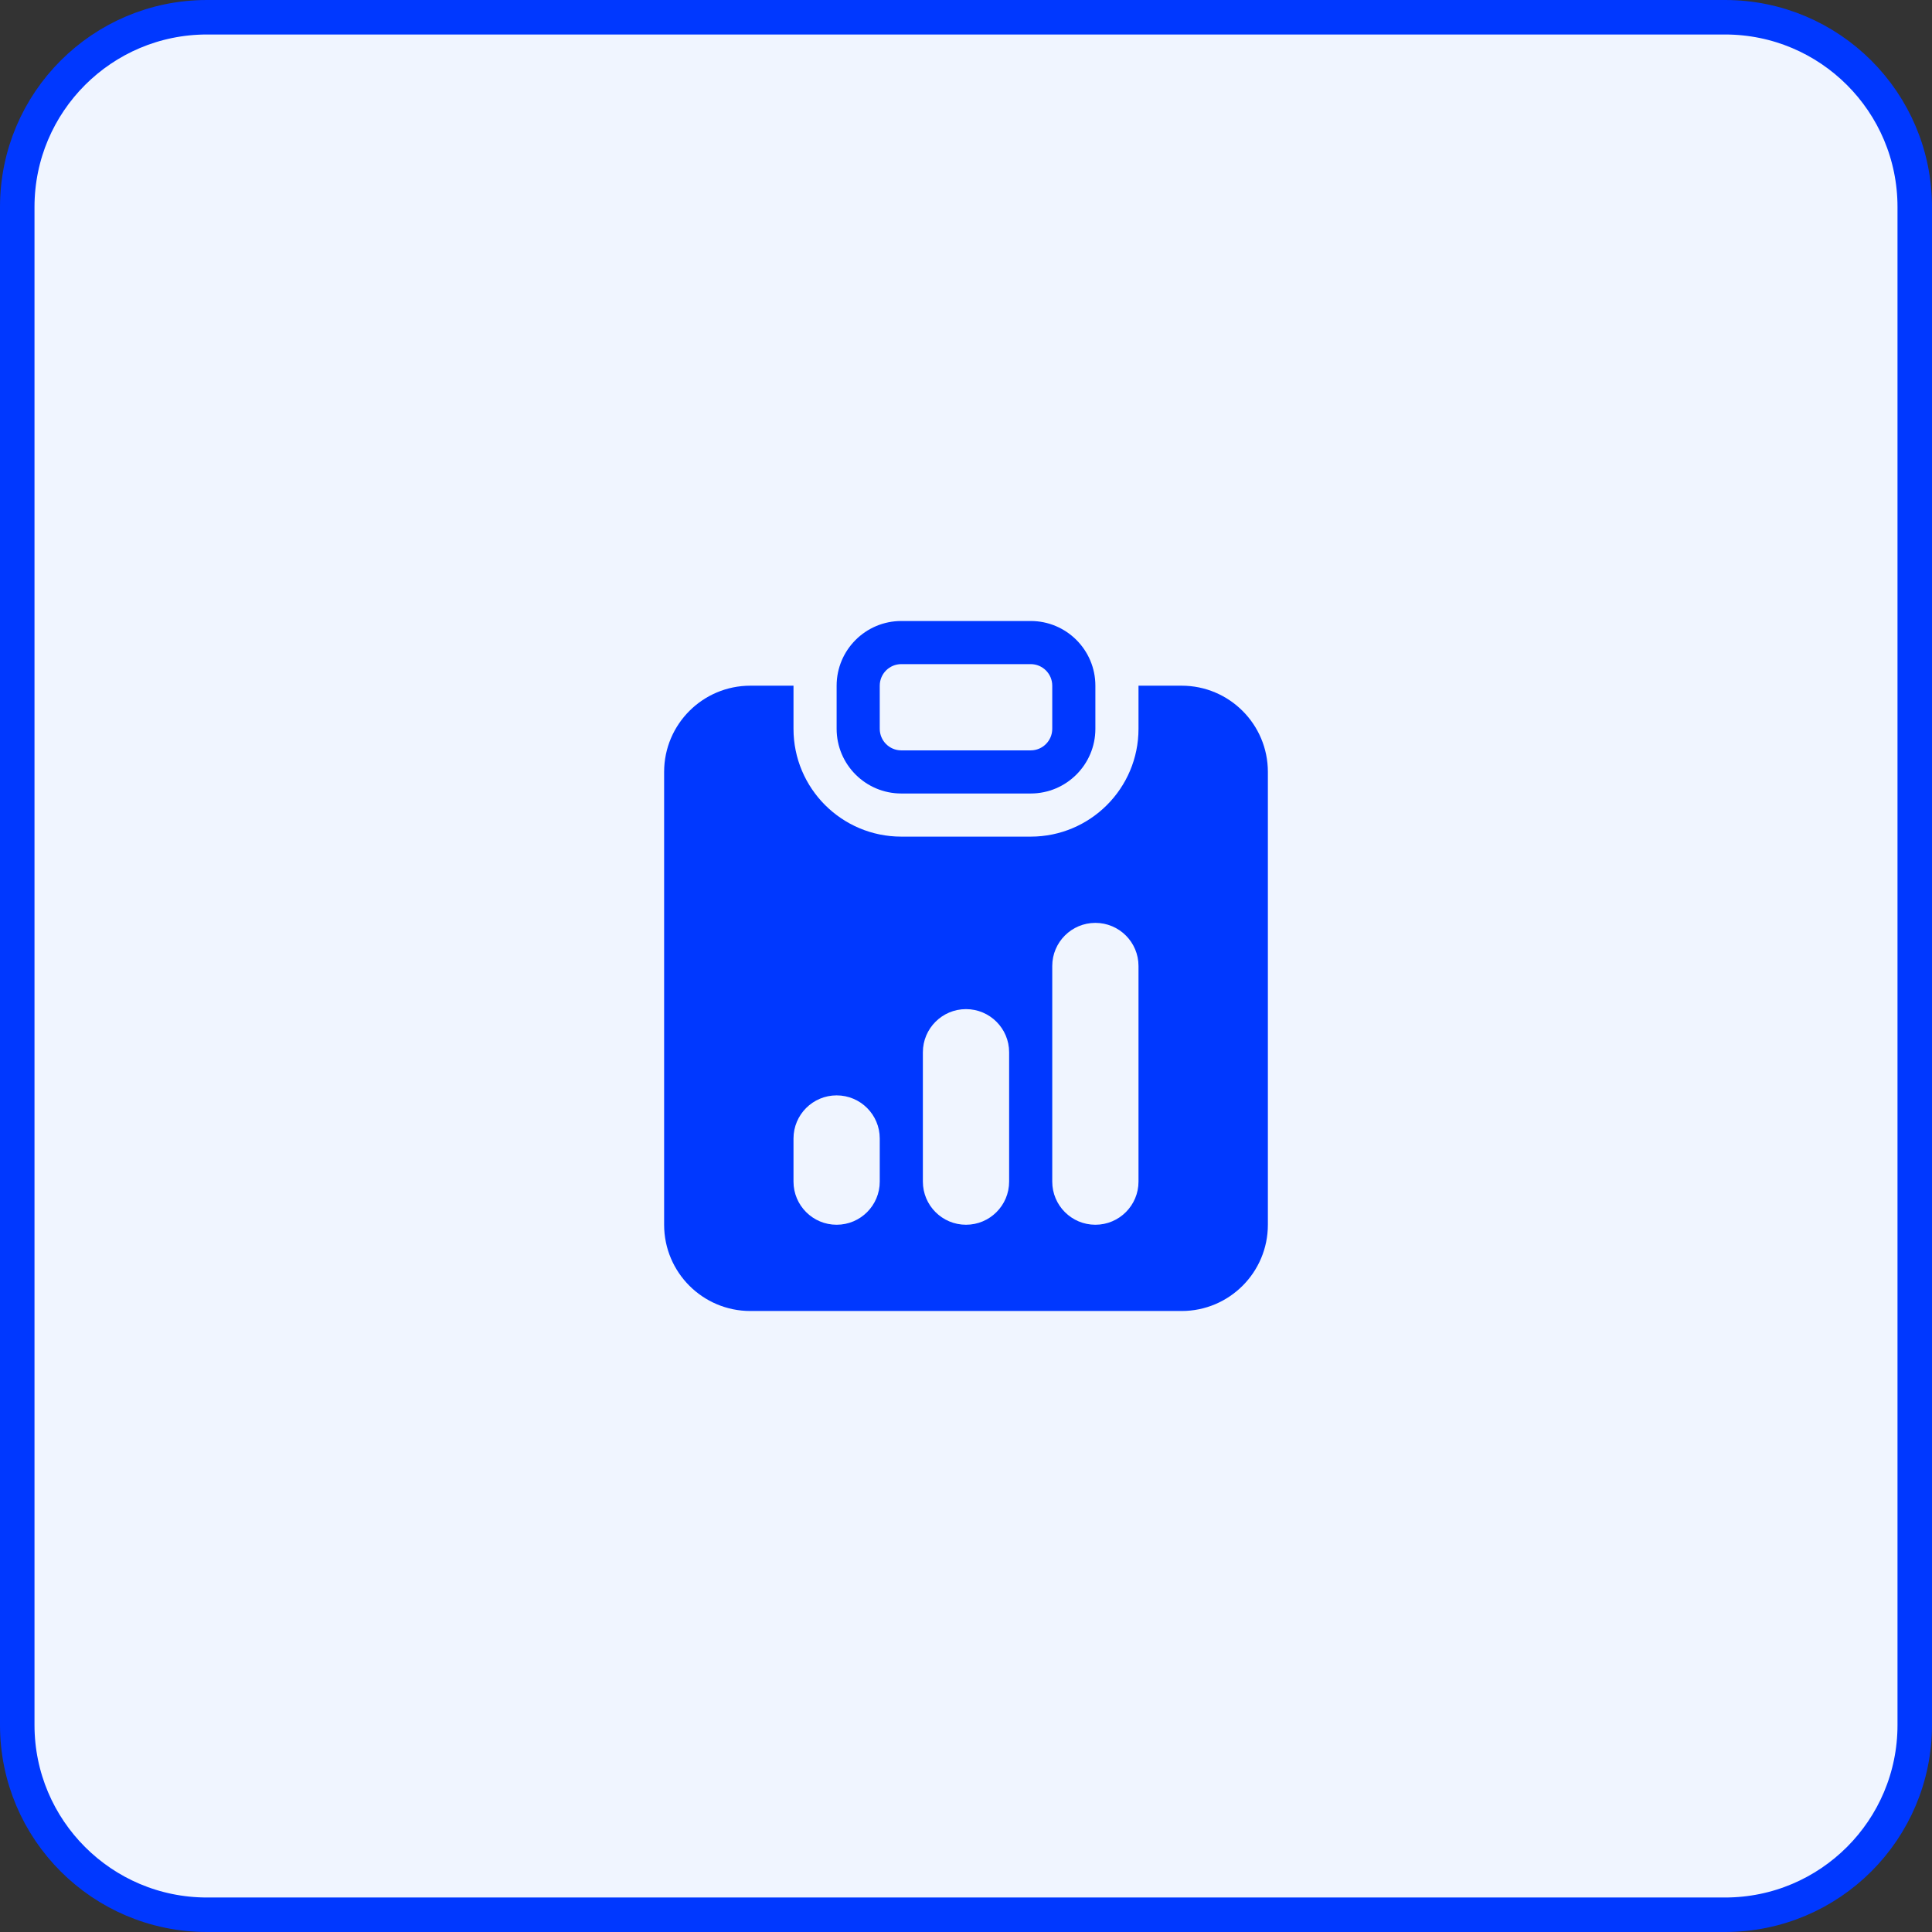 <?xml version="1.0" encoding="UTF-8"?> <svg xmlns="http://www.w3.org/2000/svg" width="56" height="56" viewBox="0 0 56 56" fill="none"><rect x="0" y="0" width="56" height="56" fill="#333333" stroke="none"/><g clip-path="url(#clip0_462_476)"><path d="M50 0.5H6C2.962 0.5 0.5 2.962 0.5 6V50C0.5 53.038 2.962 55.5 6 55.5H50C53.038 55.5 55.5 53.038 55.5 50V6C55.5 2.962 53.038 0.5 50 0.5Z" fill="#F0F5FF"></path><path d="M50 0.5H6C2.962 0.5 0.5 2.962 0.5 6V50C0.5 53.038 2.962 55.5 6 55.5H50C53.038 55.5 55.5 53.038 55.5 50V6C55.5 2.962 53.038 0.5 50 0.5Z" stroke="#0038FF"></path><path d="M26.125 18C25.09 18 24.25 18.84 24.25 19.875V21.125C24.25 22.16 25.09 23 26.125 23H29.875C30.91 23 31.75 22.16 31.75 21.125V19.875C31.75 18.84 30.91 18 29.875 18H26.125ZM29.875 19.25C30.22 19.25 30.5 19.53 30.5 19.875V21.125C30.5 21.47 30.22 21.75 29.875 21.75H26.125C25.78 21.75 25.5 21.47 25.5 21.125V19.875C25.5 19.53 25.78 19.25 26.125 19.25H29.875Z" fill="#0038FF"></path><path d="M23 19.875H21.75C20.369 19.875 19.25 20.994 19.25 22.375V35.5C19.25 36.881 20.369 38 21.75 38H34.25C35.631 38 36.75 36.881 36.75 35.5V22.375C36.75 20.994 35.631 19.875 34.25 19.875H33V21.125C33 22.851 31.601 24.25 29.875 24.25H26.125C24.399 24.25 23 22.851 23 21.125V19.875ZM30.5 28C30.5 27.31 31.06 26.75 31.75 26.75C32.44 26.75 33 27.31 33 28V34.25C33 34.94 32.44 35.5 31.75 35.5C31.06 35.5 30.5 34.94 30.5 34.25V28ZM23 33C23 32.31 23.56 31.75 24.25 31.75C24.94 31.75 25.5 32.31 25.5 33V34.25C25.5 34.94 24.94 35.5 24.25 35.5C23.56 35.5 23 34.94 23 34.25V33ZM28 29.25C28.69 29.25 29.25 29.81 29.25 30.5V34.25C29.25 34.94 28.69 35.5 28 35.5C27.31 35.5 26.75 34.94 26.75 34.25V30.5C26.75 29.81 27.31 29.25 28 29.25Z" fill="#0038FF"></path></g><defs><clipPath id="clip0_462_476"><rect width="56" height="56" fill="white"></rect></clipPath></defs></svg> 